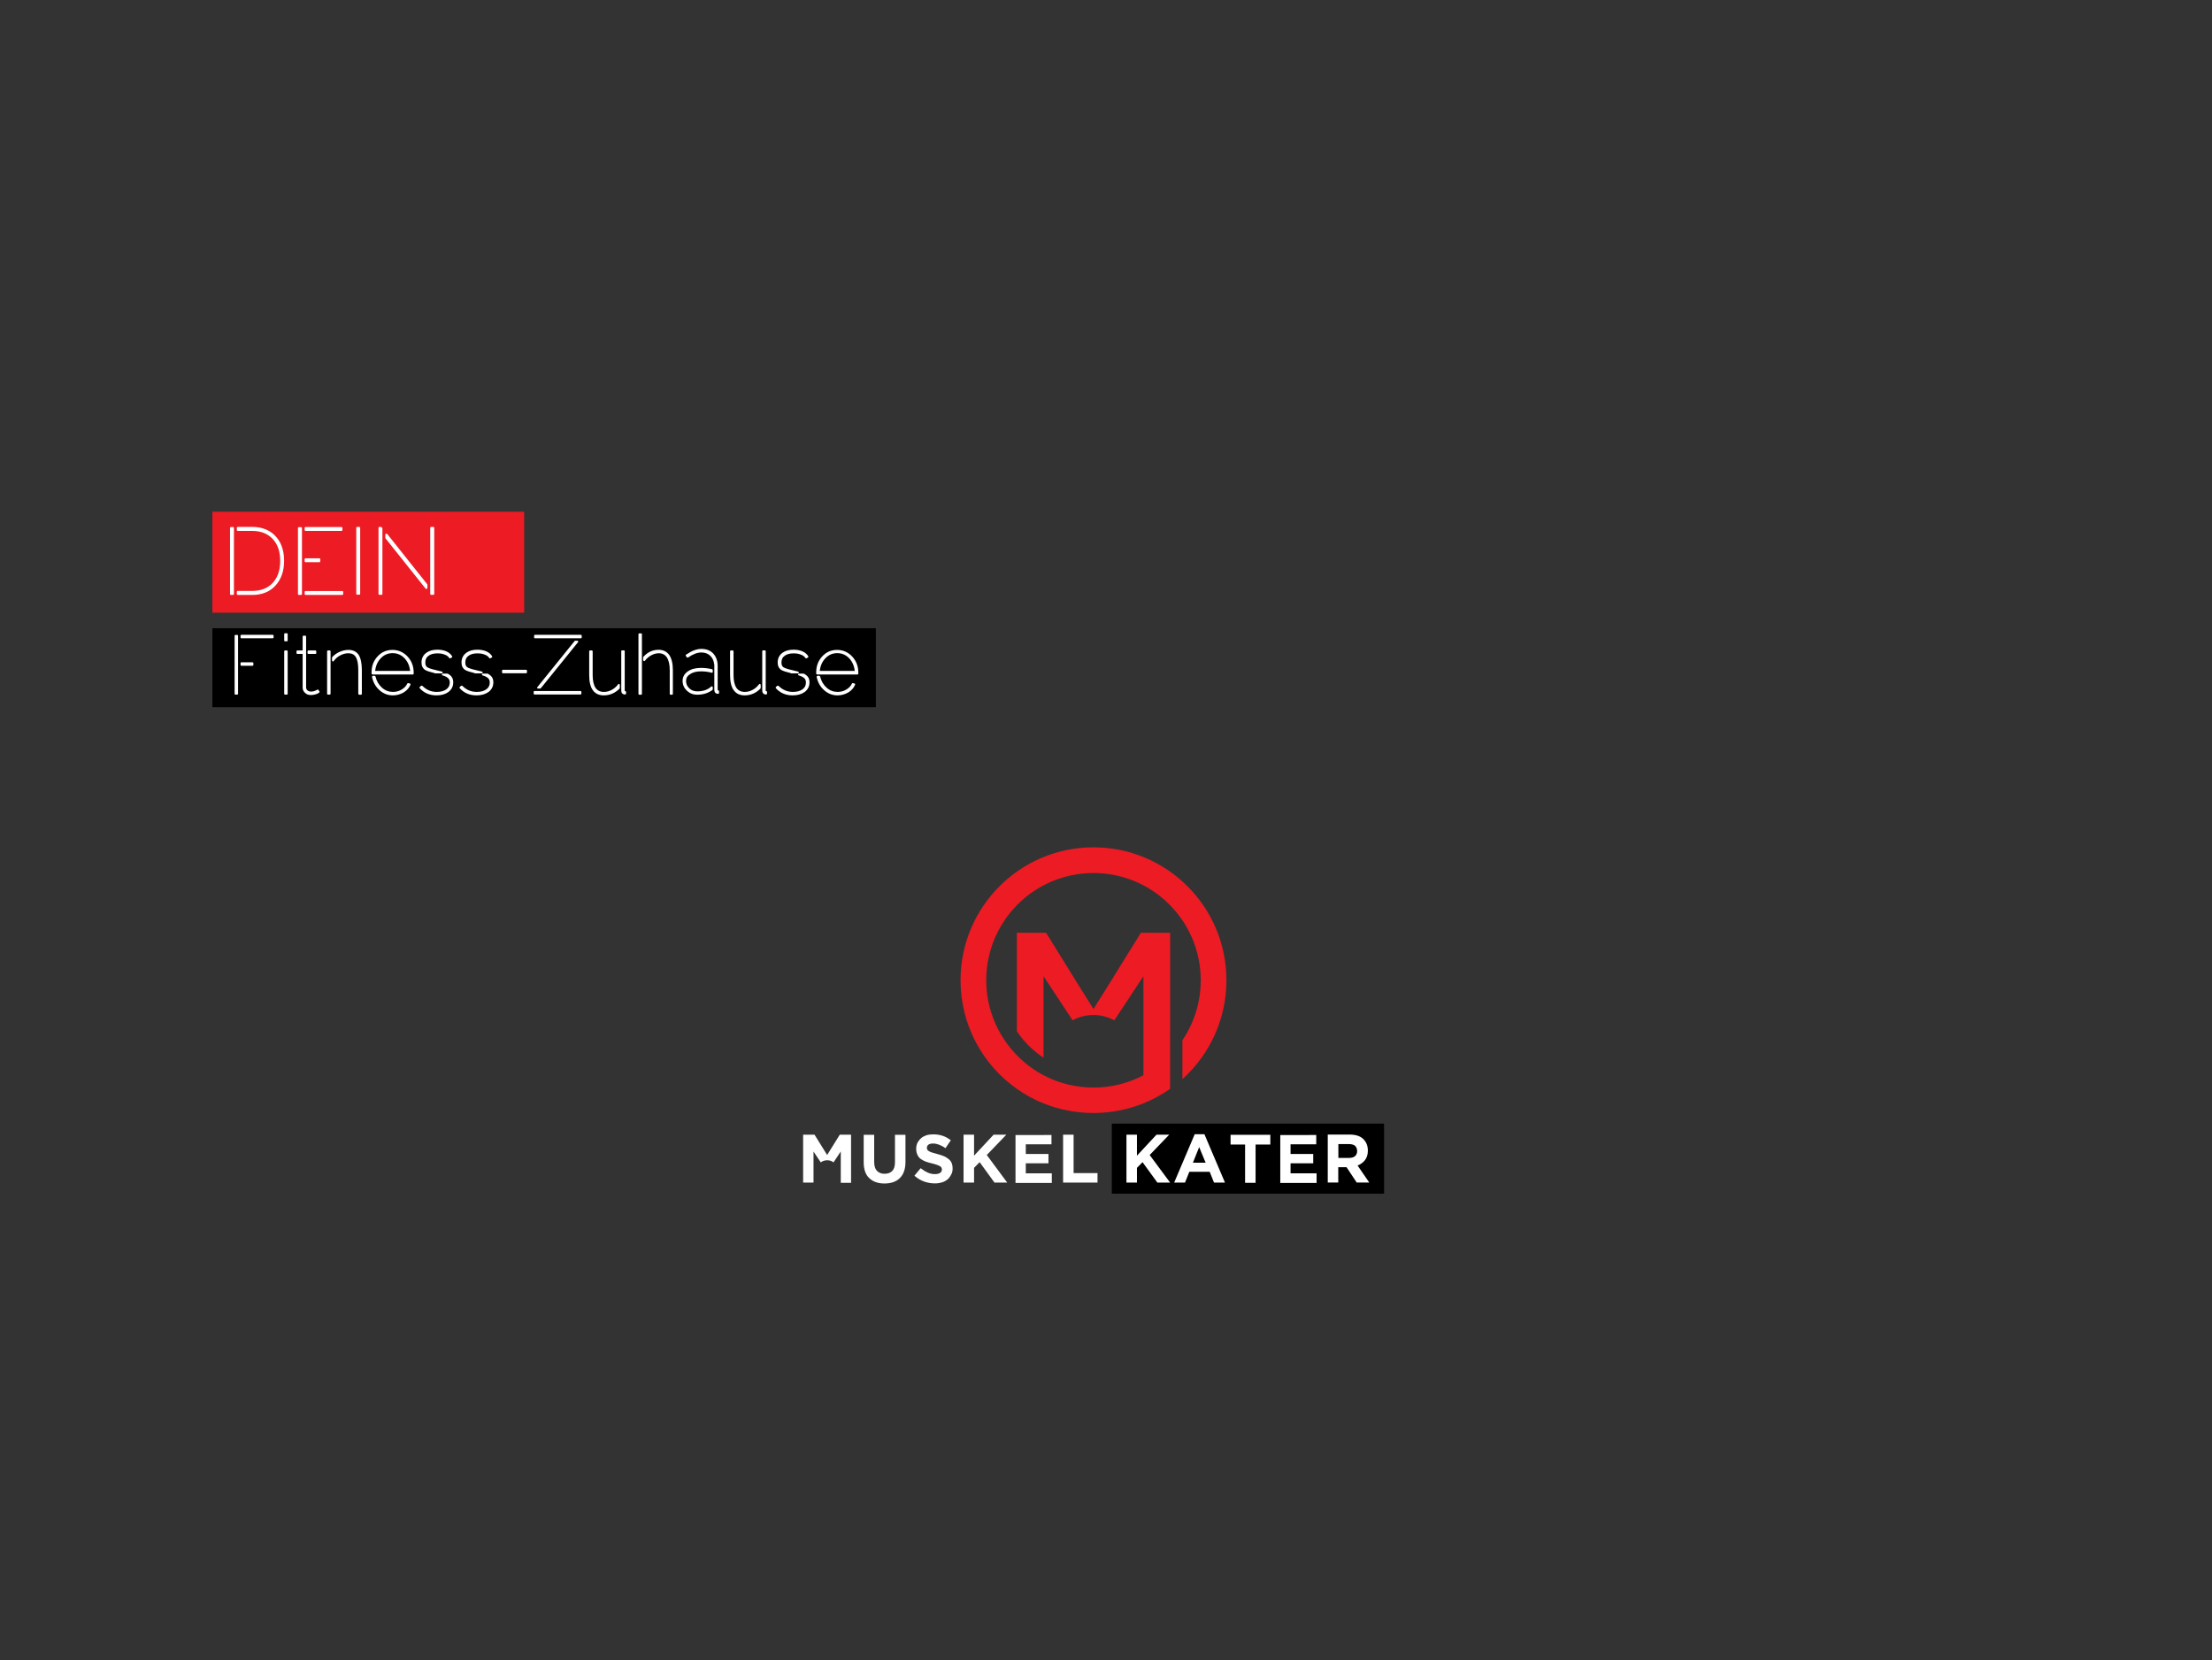 <?xml version="1.0" encoding="utf-8"?>
<!-- Generator: Adobe Illustrator 24.2.0, SVG Export Plug-In . SVG Version: 6.00 Build 0)  -->
<svg version="1.1" id="Ebene_1" xmlns="http://www.w3.org/2000/svg" xmlns:xlink="http://www.w3.org/1999/xlink" x="0px" y="0px"
	 viewBox="0 0 1980 1486" style="enable-background:new 0 0 1980 1486;" xml:space="preserve">
<rect x="0" y="0" width="1980" height="1486" fill="#333333" stroke="none"/>
<style type="text/css">
	.st0{fill:#EC1B24;}
	.st1{fill:#FFFFFF;}
</style>
<g id="Ebene_1_1_">
	<polyline class="st0" points="190.1,548.4 469.2,548.4 469.2,458 190.1,458 	"/>
	<polyline points="190.1,633 784,633 784,562.3 190.1,562.3 	"/>
	<path class="st0" d="M978.8,903.1l-13.9-22.2l-28.5-46h-26.2V923c6.3,9.4,14.4,17.5,23.9,23.7c0,0,0,0,0-0.1v-72.8l26,39.4
		c5.8-3.1,12.1-4.7,18.7-4.7s12.9,1.7,18.7,4.7l26-39.4v72.8v0.1l0,0v15.7c-13.3,7-28.5,11-44.7,11c-16.1,0-31.3-3.9-44.7-11
		c-8.9-4.7-16.9-10.8-23.9-17.9c-16.9-17.4-27.4-41-27.4-67.1c0-53,43-96,96-96s96,43,96,96c0,19.9-6.1,38.3-16.4,53.7v34.8
		c24.2-21.8,39.4-53.4,39.4-88.5c0-65.8-53.3-119-119-119s-119,53.3-119,119c0,40.2,19.9,75.7,50.4,97.2c7.4,5.2,15.5,9.7,23.9,13
		c13.7,5.5,28.8,8.6,44.7,8.6c15.7,0,30.8-3.1,44.7-8.6c8.5-3.5,16.5-7.8,23.9-13v-30.1V923v-13.6v-74.5h-26.2l-28.5,46L978.8,903.1
		z"/>
	<rect x="995.2" y="1005.7" width="243.7" height="62.7"/>
	<path class="st1" d="M1214.8,1030.4c0,1.9-0.7,3.4-1.9,4.4c-1.2,1.1-3.1,1.6-5.4,1.6h-9.5V1024h9.4c2.3,0,4.2,0.5,5.5,1.5
		C1214.2,1026.8,1214.8,1028.3,1214.8,1030.4L1214.8,1030.4z M1225.7,1058.5l-10.5-15.3c2.7-1.1,5-2.7,6.6-4.8
		c1.7-2.2,2.6-5,2.6-8.5v-0.1c0-4.4-1.5-7.9-4.3-10.5s-6.9-3.8-12-3.8h-19.6v42.9h9.4v-13.7h7.4l9.1,13.7h11.3V1058.5z
		 M1178.5,1058.5v-8.3h-23.3v-9h20.3v-8.3h-20.3v-8.7h23v-8.3H1146v42.9h32.6L1178.5,1058.5L1178.5,1058.5z M1137.1,1024.4v-8.7
		h-35.6v8.7h13v34.3h9.4v-34.3H1137.1z M1079.2,1040.7h-11.4l5.6-14L1079.2,1040.7z M1096.5,1058.5l-18.4-43.3h-8.7l-18.4,43.3h9.7
		l3.9-9.7h18.2l3.9,9.7H1096.5z M1047.4,1058.5l-18.3-24.7l17.5-18.2h-11.4l-17.5,18.8v-18.8h-9.4v42.9h9.4v-13.2l5-5.1l13.3,18.3
		L1047.4,1058.5L1047.4,1058.5z"/>
	<path class="st1" d="M941.5,1058.5v-8.3h-23.3v-9h20.3v-8.3h-20.3v-8.7h23v-8.3H909v42.9h32.6L941.5,1058.5L941.5,1058.5z
		 M901.6,1058.5l-18.3-24.7l17.5-18.2h-11.4l-17.5,18.8v-18.8h-9.4v42.9h9.4v-13.2l5-5.1l13.3,18.3L901.6,1058.5L901.6,1058.5z
		 M852.7,1045.9L852.7,1045.9c0-2-0.3-3.6-0.9-5c-0.5-1.3-1.5-2.6-2.7-3.5s-2.6-1.9-4.3-2.6s-3.6-1.3-5.8-1.9
		c-1.9-0.5-3.4-0.9-4.6-1.3c-1.2-0.4-2.2-0.8-2.8-1.2c-0.7-0.4-1.2-0.8-1.5-1.3s-0.4-1.1-0.4-1.7v-0.1c0-1.1,0.4-2,1.3-2.7
		c0.9-0.7,2.3-1.1,4.2-1.1s3.6,0.4,5.5,1.1c1.9,0.8,3.8,1.7,5.6,3.1l4.8-7.1c-2.2-1.7-4.6-3.1-7.3-4s-5.5-1.3-8.7-1.3
		c-2.2,0-4.2,0.3-6.1,0.9c-1.9,0.7-3.4,1.5-4.7,2.7s-2.3,2.6-3.1,4c-0.7,1.6-1.1,3.4-1.1,5.2v0.1c0,2.2,0.4,3.9,1.1,5.4
		c0.7,1.5,1.6,2.7,2.8,3.6s2.7,1.7,4.4,2.4c1.7,0.7,3.8,1.2,5.9,1.7c1.7,0.4,3.2,0.9,4.4,1.3c1.1,0.4,2,0.8,2.7,1.2
		c0.7,0.4,1.1,0.8,1.3,1.3c0.3,0.5,0.4,1.1,0.4,1.6v0.1c0,1.2-0.5,2.3-1.6,3s-2.6,1.1-4.6,1.1c-2.4,0-4.7-0.5-6.7-1.5
		c-2-0.9-4-2.2-6.1-3.8l-5.6,6.7c2.6,2.3,5.4,4,8.6,5.2c3.1,1.1,6.3,1.7,9.7,1.7c2.3,0,4.4-0.3,6.3-0.9c1.9-0.5,3.6-1.5,5-2.6
		c1.3-1.1,2.4-2.6,3.2-4.2C852.3,1049.9,852.7,1048.1,852.7,1045.9 M810.5,1039.9v-24.2h-9.4v24.6c0,3.5-0.8,6.1-2.4,7.7
		c-1.6,1.7-3.9,2.6-6.9,2.6s-5.1-0.9-6.9-2.7c-1.6-1.7-2.4-4.4-2.4-7.9v-24.3h-9.4v24.5c0,6.3,1.6,11.2,5,14.3
		c3.4,3.2,7.8,4.8,13.6,4.8c2.8,0,5.5-0.4,7.8-1.2c2.3-0.8,4.3-2,5.9-3.6c1.6-1.6,3-3.6,3.8-6.1
		C810.1,1046,810.5,1043.2,810.5,1039.9 M761.8,1058.5v-42.9h-10.1l-11.3,18.2l-11.3-18.2h-10.2v42.9h9.3v-27.8l6.5,9.7
		c1.6-1.2,3.5-1.9,5.8-1.9c2.2,0,4.2,0.7,5.6,1.9l6.5-9.8v28.1h9.3L761.8,1058.5L761.8,1058.5z M982.4,1058.5v-8.5H961v-34.4h-9.4
		v42.9H982.4L982.4,1058.5z"/>
	<g>
		<path class="st1" d="M206.8,532.5c-0.6,0-0.9-0.3-0.9-0.9v-58.9c0-0.7,0.3-1,0.9-1h1.7c0.6,0,0.9,0.3,0.9,1v58.9
			c0,0.6-0.3,0.9-0.9,0.9H206.8z M212.9,532.5c-0.6,0-0.9-0.3-0.9-0.9v-1.7c0-0.7,0.3-1,0.9-1h12.9c7.7,0,13.9-2.4,18.3-7.2
			c4.5-4.8,6.7-11.4,6.7-19.7c0-8.3-2.2-14.8-6.7-19.6c-4.5-4.8-10.6-7.2-18.3-7.2h-12.9c-0.6,0-0.9-0.3-0.9-0.9v-1.7
			c0-0.7,0.3-1,0.9-1h12.9c4.6,0,8.8,0.8,12.5,2.4c3.5,1.5,6.5,3.7,9,6.6c2.4,2.8,4.2,6,5.3,9.6c1.2,3.7,1.7,7.6,1.7,11.8
			c0,9.1-2.6,16.5-7.7,22.1c-5.1,5.6-12.1,8.4-20.8,8.4H212.9z"/>
		<path class="st1" d="M267.6,532.5c-0.6,0-0.9-0.3-0.9-0.9v-58.9c0-0.6,0.3-0.9,0.9-0.9h1.7c0.7,0,1,0.3,1,0.9v58.9
			c0,0.6-0.3,0.9-1,0.9H267.6z M273.7,475.2c-0.7,0-1-0.3-1-0.9v-1.7c0-0.6,0.3-0.9,1-0.9h31.8c0.7,0,1,0.3,1,0.9v1.7
			c0,0.6-0.3,0.9-1,0.9H273.7z M273.7,503.2c-0.7,0-1-0.3-1-0.9v-1.7c0-0.6,0.3-0.9,1-0.9h12c0.7,0,1,0.3,1,0.9v1.7
			c0,0.6-0.3,0.9-1,0.9H273.7z M273.7,532.5c-0.7,0-1-0.3-1-0.9v-1.7c0-0.6,0.3-0.9,1-0.9h32.5c0.7,0,1,0.3,1,0.9v1.7
			c0,0.6-0.3,0.9-1,0.9H273.7z"/>
		<path class="st1" d="M319.8,532.3c-0.6,0-0.9-0.3-0.9-0.9v-58.9c0-0.6,0.3-0.9,0.9-0.9h1.7c0.6,0,0.9,0.3,0.9,0.9v58.9
			c0,0.6-0.3,0.9-0.9,0.9H319.8z"/>
		<path class="st1" d="M339.8,532.4c-0.7,0-1-0.3-1-0.9v-58.9c0-0.7,0.3-1,1-1h1.2c0.3,0,0.5,0.1,0.7,0.4l0.4,0.5
			c0.2,0.2,0.2,0.4,0.2,0.6v58.4c0,0.6-0.3,0.9-0.9,0.9H339.8z M381.7,527.2c-0.3,0-0.6-0.1-0.7-0.3l-35.9-45
			c-0.2-0.2-0.2-0.4-0.2-0.6v-2.7c0-0.5,0.2-0.8,0.7-0.9c0.1-0.1,0.2-0.1,0.3-0.1s0.4,0.1,0.7,0.3l35.8,45c0.2,0.2,0.2,0.4,0.2,0.6
			v2.7c0,0.4-0.2,0.7-0.7,0.9H381.7z M386.1,532.4c-0.7,0-1-0.3-1-0.9v-58.9c0-0.7,0.3-1,1-1h1.7c0.6,0,0.9,0.3,0.9,1v58.9
			c0,0.6-0.3,0.9-0.9,0.9H386.1z"/>
	</g>
	<g>
		<path class="st1" d="M210.8,621.7c-0.5,0-0.8-0.3-0.8-0.8v-51.8c0-0.5,0.3-0.8,0.8-0.8h1.5c0.5,0,0.8,0.3,0.8,0.8v51.8
			c0,0.5-0.3,0.8-0.8,0.8H210.8z M216.1,571.3c-0.5,0-0.8-0.3-0.8-0.8v-1.5c0-0.5,0.3-0.8,0.8-0.8h28c0.5,0,0.8,0.3,0.8,0.8v1.5
			c0,0.5-0.3,0.8-0.8,0.8H216.1z M216.1,595.9c-0.5,0-0.8-0.3-0.8-0.8v-1.5c0-0.5,0.3-0.8,0.8-0.8h9.9c0.5,0,0.8,0.3,0.8,0.8v1.5
			c0,0.5-0.3,0.8-0.8,0.8H216.1z"/>
		<path class="st1" d="M256.7,574h-1.5c-0.5,0-0.8-0.3-0.8-0.8v-5.6c0-0.5,0.3-0.8,0.8-0.8h1.5c0.5,0,0.8,0.3,0.8,0.8v5.6
			C257.5,573.8,257.3,574,256.7,574z M256.7,621.7h-1.5c-0.5,0-0.8-0.3-0.8-0.8V583c0-0.5,0.3-0.8,0.8-0.8h1.5
			c0.5,0,0.8,0.3,0.8,0.8v37.9C257.5,621.4,257.3,621.7,256.7,621.7z"/>
		<path class="st1" d="M278.3,622.1c-2.1,0-3.8-0.6-5.1-1.8c-1.5-1.3-2.3-2.9-2.3-4.9v-30.1h-4.7c-0.5,0-0.8-0.3-0.8-0.8V583
			c0-0.5,0.3-0.8,0.8-0.8h4.7v-12.4c0-0.5,0.3-0.8,0.8-0.8h1.5c0.5,0,0.8,0.3,0.8,0.8v45.6c0.1,1.2,0.6,2.1,1.4,2.7
			c0.9,0.6,1.8,0.9,2.9,0.9c1.9,0,3.7-0.5,5.5-1.6c0.2-0.1,0.4-0.2,0.6-0.2h0.1c0.2,0,0.4,0.1,0.6,0.4l0.8,1.2
			c0.3,0.3,0.3,0.7-0.1,1c-0.2,0.2-0.6,0.5-1.1,0.8c-0.6,0.3-1.4,0.7-2.7,1C280.8,621.9,279.6,622.1,278.3,622.1z M276.2,585.3
			c-0.6,0-0.9-0.3-0.9-0.8V583c0-0.5,0.3-0.8,0.9-0.8h6.1c0.5,0,0.8,0.3,0.8,0.8v1.5c0,0.5-0.3,0.8-0.8,0.8H276.2z"/>
		<path class="st1" d="M293.6,621.7c-0.5,0-0.8-0.3-0.8-0.8V583c0-0.5,0.3-0.8,0.8-0.8h1.5c0.5,0,0.8,0.3,0.8,0.8v37.9
			c0,0.5-0.3,0.8-0.8,0.8H293.6z M321.5,621.7c-0.5,0-0.8-0.3-0.8-0.8v-21.1c0-5.4-0.7-9.2-2.2-11.7c-1.4-2.3-3.6-3.4-6.7-3.4
			c-2.4,0-4.8,0.6-7.2,1.9c-2.4,1.2-4.3,2.9-5.9,5.1c-0.1,0.2-0.4,0.4-0.7,0.4l-0.1-0.1h-0.1c-0.4-0.2-0.6-0.5-0.6-0.8v-2.6
			c0,0,0.1-0.2,0.2-0.5c1.9-2,4.1-3.6,6.7-4.7c2.6-1.1,5.1-1.7,7.7-1.7c4.2,0,7.3,1.5,9.3,4.5c1.8,2.9,2.8,7.5,2.8,13.7v21.1
			c0,0.5-0.3,0.8-0.8,0.8H321.5z"/>
		<path class="st1" d="M333.4,603.6c-0.5,0-0.8-0.2-0.8-0.7v-1.2c0-5.6,1.8-10.3,5.4-14.2c3.6-3.9,8-5.8,13.3-5.8
			c5.3,0,9.8,2,13.5,5.9c3.7,4,5.5,8.8,5.5,14.5v0.8c0,0.5-0.3,0.8-0.8,0.8H333.4z M351.6,622.4c-4.5,0-8.5-1.6-12-4.7
			c-3.4-3.1-5.6-7-6.6-11.8c0-0.3,0.1-0.6,0.2-0.7c0.1-0.2,0.3-0.3,0.6-0.3h1.5c0.4,0,0.7,0.2,0.8,0.6c1,4.1,2.9,7.4,5.8,10
			c2.9,2.6,6.2,3.8,9.9,3.8c2.8,0,5.4-0.7,7.7-2.1c2.4-1.4,4.1-3.2,5.1-5.4c0.1-0.3,0.3-0.4,0.7-0.4h0.2l1.4,0.4
			c0.3,0.1,0.5,0.2,0.5,0.4c0.1,0.2,0.1,0.4,0,0.7c-1.1,2.8-3.2,5.1-6.1,6.9C358.3,621.5,355.1,622.4,351.6,622.4z M367.1,600.5
			c-0.5-4.6-2.2-8.4-5.1-11.4c-2.9-3-6.5-4.5-10.6-4.5c-4.1,0-7.6,1.5-10.5,4.5c-2.9,3-4.6,6.8-5.1,11.4H367.1z"/>
		<path class="st1" d="M390.8,622.4c-6.2,0-11.2-2.1-15.1-6.4c-0.1-0.1-0.2-0.3-0.2-0.6c0.1-0.3,0.2-0.5,0.3-0.6l1.1-0.9
			c0.2-0.1,0.4-0.2,0.6-0.2c0.2,0,0.4,0.1,0.6,0.2c3.6,3.6,7.9,5.4,12.8,5.4c3.7,0,6.5-0.8,8.6-2.3c2.1-1.5,3.1-3.5,3.1-6.1
			c0-1.7-0.5-3-1.5-3.9c-1-1-2.7-1.8-5-2.5c-0.4-0.1-0.6-0.5-0.5-0.9c0-0.4,0.3-0.7,0.8-0.7h4c0.2,0,0.3,0,0.4,0.1
			c1.6,0.8,2.8,1.8,3.6,3c0.9,1.3,1.3,2.9,1.3,4.7c0,3.6-1.4,6.4-4.2,8.6C398.8,621.3,395.2,622.4,390.8,622.4z M389.3,602.6
			L389.3,602.6c-0.1-0.1-0.2-0.1-0.2-0.1c-4.4-1.1-7.3-2-8.6-2.9c-2.1-1.4-3.2-3.6-3.2-6.6c0-3.8,1.5-6.7,4.4-8.8
			c2.5-1.8,5.8-2.7,9.9-2.7c3,0,5.7,0.5,8.2,1.6c2.3,1.1,3.9,2.6,4.9,4.3c0.1,0.3,0.1,0.5,0.1,0.7c0,0.1-0.2,0.3-0.5,0.5l-1.3,0.6
			h-0.1c0,0-0.1,0.1-0.1,0.1c-0.3,0-0.6-0.1-0.7-0.4c-0.8-1.3-2.1-2.3-4.1-3c-1.9-0.8-4.1-1.1-6.5-1.1c-3.3,0-5.9,0.7-7.7,2
			c-2.1,1.4-3.1,3.4-3.1,6.2c0,2.1,0.6,3.5,1.9,4.3c1.3,0.8,4,1.7,8.1,2.6l0.4,0.1c1.8,0.4,3.3,0.8,4.5,1.1c0.4,0.1,0.7,0.5,0.7,0.9
			c-0.1,0.5-0.4,0.7-0.9,0.7H389.3z"/>
		<path class="st1" d="M426.6,622.4c-6.2,0-11.2-2.1-15.1-6.4c-0.1-0.1-0.2-0.3-0.2-0.6c0.1-0.3,0.2-0.5,0.3-0.6l1.1-0.9
			c0.2-0.1,0.4-0.2,0.6-0.2c0.2,0,0.4,0.1,0.6,0.2c3.6,3.6,7.9,5.4,12.8,5.4c3.7,0,6.5-0.8,8.6-2.3c2.1-1.5,3.1-3.5,3.1-6.1
			c0-1.7-0.5-3-1.5-3.9c-1-1-2.7-1.8-5-2.5c-0.4-0.1-0.6-0.5-0.5-0.9c0-0.4,0.3-0.7,0.8-0.7h4c0.2,0,0.3,0,0.4,0.1
			c1.6,0.8,2.8,1.8,3.7,3c0.9,1.3,1.3,2.9,1.3,4.7c0,3.6-1.4,6.4-4.2,8.6C434.5,621.3,431,622.4,426.6,622.4z M425.1,602.6
			L425.1,602.6c-0.1-0.1-0.2-0.1-0.2-0.1c-4.4-1.1-7.3-2-8.6-2.9c-2.1-1.4-3.2-3.6-3.2-6.6c0-3.8,1.5-6.7,4.4-8.8
			c2.5-1.8,5.8-2.7,9.9-2.7c3,0,5.7,0.5,8.2,1.6c2.3,1.1,3.9,2.6,4.9,4.3c0.1,0.3,0.1,0.5,0.1,0.7c0,0.1-0.2,0.3-0.5,0.5l-1.3,0.6
			h-0.1c0,0-0.1,0.1-0.1,0.1c-0.3,0-0.6-0.1-0.7-0.4c-0.8-1.3-2.1-2.3-4.1-3c-1.9-0.8-4.1-1.1-6.5-1.1c-3.3,0-5.9,0.7-7.7,2
			c-2.1,1.4-3.1,3.4-3.1,6.2c0,2.1,0.6,3.5,1.9,4.3c1.3,0.8,4,1.7,8.1,2.6l0.4,0.1c1.8,0.4,3.3,0.8,4.5,1.1c0.4,0.1,0.7,0.5,0.7,0.9
			c-0.1,0.5-0.4,0.7-0.9,0.7H425.1z"/>
		<path class="st1" d="M450.2,602.6c-0.5,0-0.8-0.3-0.8-0.8v-1.5c0-0.5,0.3-0.8,0.8-0.8h20.7c0.5,0,0.8,0.3,0.8,0.8v1.5
			c0,0.5-0.3,0.8-0.8,0.8H450.2z"/>
		<path class="st1" d="M478.5,621.6c-0.5,0-0.8-0.3-0.8-0.8v-1.5c0-0.5,0.3-0.8,0.8-0.8h41.1c0.5,0,0.8,0.3,0.8,0.8v1.5
			c0,0.5-0.3,0.8-0.8,0.8H478.5z M478.9,571.3c-0.5,0-0.8-0.3-0.8-0.8V569c0-0.5,0.3-0.8,0.8-0.8h41c0.5,0,0.8,0.3,0.8,0.8v1.5
			c0,0.5-0.3,0.8-0.8,0.8H478.9z M481.6,616.3c-0.3,0-0.6-0.1-0.7-0.4c-0.2-0.3-0.2-0.6,0.1-0.9l33.3-41.2c0.1-0.2,0.4-0.3,0.7-0.3
			h1.8c0.3,0,0.6,0.1,0.7,0.4c0.2,0.3,0.2,0.6-0.1,0.9L484.1,616c-0.1,0.2-0.4,0.3-0.7,0.3H481.6z"/>
		<path class="st1" d="M540.4,622.4c-4.3,0-7.6-1.6-9.8-4.7c-2.1-2.9-3.2-7.4-3.2-13.5v-21.2c0-0.5,0.3-0.8,0.8-0.8h1.5
			c0.5,0,0.8,0.3,0.8,0.8v21.2c0,5.1,0.9,8.9,2.6,11.5c1.7,2.4,4.2,3.6,7.4,3.6c2.4,0,4.8-0.6,7-1.8c2.3-1.2,4.2-2.9,5.8-5
			c0.1-0.2,0.4-0.4,0.7-0.4c0.1,0,0.2,0,0.3,0.1c0.3,0.1,0.5,0.4,0.5,0.8v2.6c0,0.1,0,0.3-0.1,0.6
			C550.7,620.3,545.9,622.4,540.4,622.4z M559.5,621.6c-0.6,0-1.1-0.1-1.4-0.2c-1.4-0.5-2-1.7-2-3.5v-35c0-0.5,0.3-0.8,0.8-0.8h1.5
			c0.5,0,0.8,0.3,0.8,0.8v35c0,0.4,0.1,0.7,0.4,0.7c0.5,0,0.8,0.3,0.8,0.8v1.5C560.3,621.4,560.1,621.6,559.5,621.6z"/>
		<path class="st1" d="M572.3,621.8c-0.5,0-0.8-0.3-0.8-0.8v-53.3c0-0.5,0.3-0.8,0.8-0.8h1.5c0.5,0,0.8,0.3,0.8,0.8V621
			c0,0.5-0.3,0.8-0.8,0.8H572.3z M600.3,621.8c-0.5,0-0.8-0.3-0.8-0.8v-21.1c0-5.1-0.9-8.9-2.6-11.5c-1.6-2.4-4-3.7-7.2-3.7
			c-2.2,0-4.5,0.6-6.7,1.8c-2.2,1.2-4.1,2.8-5.7,4.9c-0.1,0.2-0.4,0.3-0.7,0.3h-0.3c-0.4-0.2-0.6-0.5-0.6-0.8v-2.5
			c0-0.2,0.1-0.4,0.2-0.5c3.8-4.2,8.3-6.3,13.6-6.3c4.2,0,7.4,1.6,9.6,4.7c2.1,3.1,3.2,7.6,3.2,13.4V621c0,0.5-0.3,0.8-0.8,0.8
			H600.3z"/>
		<path class="st1" d="M624.1,621.8c-3.7,0-6.7-1.2-9.3-3.6c-2.5-2.4-3.8-5.3-3.8-8.8c0-3.5,1.6-6.3,4.7-8.5c3.1-2.1,7-3.1,11.8-3.1
			c3.4,0,6.7,0.4,9.9,1.2c0.4,0.1,0.6,0.4,0.6,0.8v1.5c0,0.3-0.1,0.5-0.3,0.7c-0.1,0.1-0.3,0.2-0.5,0.2c-0.1,0-0.2,0-0.2-0.1
			c-3-0.8-6.2-1.2-9.5-1.2c-4,0-7.3,0.8-9.8,2.5c-2.4,1.5-3.6,3.5-3.6,6.1c0,2.6,1,4.8,2.9,6.6c1.9,1.8,4.3,2.7,7.1,2.7
			c5.2,0,9.4-1.4,12.5-4.3c0.2-0.1,0.4-0.2,0.6-0.2c0.1,0,0.3,0,0.4,0.1c0.3,0.1,0.4,0.4,0.4,0.7v1.8c0,0.3-0.1,0.5-0.3,0.7
			C634,620.3,629.5,621.8,624.1,621.8z M642.8,621c-0.6,0-1.1-0.1-1.4-0.2c-1.4-0.5-2-1.7-2-3.5v-22.3c0,0-0.1-0.1-0.1-0.2
			c-0.3-3.3-1.5-5.9-3.6-7.9c-2-1.9-4.7-2.9-8-2.9c-3.5,0-7.4,1.5-11.8,4.5c-0.1,0.1-0.2,0.1-0.4,0.1c-0.3,0-0.5-0.1-0.7-0.3
			l-0.9-1.2c-0.1-0.2-0.2-0.5-0.1-0.7c0-0.2,0.1-0.4,0.4-0.5c5-3.4,9.5-5.1,13.6-5.1c4.5,0,8.1,1.4,10.7,4.2
			c2.6,2.9,3.9,6.6,3.9,11.2v21c0,0.4,0.1,0.7,0.4,0.7c0.5,0,0.8,0.3,0.8,0.8v1.5C643.6,620.8,643.3,621,642.8,621z"/>
		<path class="st1" d="M666.5,622.4c-4.3,0-7.6-1.6-9.8-4.7c-2.1-2.9-3.2-7.4-3.2-13.5v-21.2c0-0.5,0.3-0.8,0.8-0.8h1.5
			c0.5,0,0.8,0.3,0.8,0.8v21.2c0,5.1,0.9,8.9,2.6,11.5c1.7,2.4,4.2,3.6,7.4,3.6c2.4,0,4.8-0.6,7-1.8c2.3-1.2,4.2-2.9,5.8-5
			c0.1-0.2,0.4-0.4,0.7-0.4c0.1,0,0.2,0,0.3,0.1c0.3,0.1,0.5,0.4,0.5,0.8v2.6c0,0.1,0,0.3-0.1,0.6
			C676.8,620.3,672.1,622.4,666.5,622.4z M685.7,621.6c-0.6,0-1.1-0.1-1.4-0.2c-1.4-0.5-2-1.7-2-3.5v-35c0-0.5,0.3-0.8,0.8-0.8h1.5
			c0.5,0,0.8,0.3,0.8,0.8v35c0,0.4,0.1,0.7,0.4,0.7c0.5,0,0.8,0.3,0.8,0.8v1.5C686.5,621.4,686.2,621.6,685.7,621.6z"/>
		<path class="st1" d="M709.6,622.4c-6.2,0-11.2-2.1-15.1-6.4c-0.1-0.1-0.2-0.3-0.2-0.6c0.1-0.3,0.2-0.5,0.3-0.6l1.1-0.9
			c0.2-0.1,0.4-0.2,0.6-0.2c0.2,0,0.4,0.1,0.6,0.2c3.6,3.6,7.9,5.4,12.8,5.4c3.7,0,6.5-0.8,8.6-2.3c2.1-1.5,3.1-3.5,3.1-6.1
			c0-1.7-0.5-3-1.5-3.9c-1-1-2.7-1.8-5-2.5c-0.4-0.1-0.6-0.5-0.5-0.9c0-0.4,0.3-0.7,0.8-0.7h4c0.2,0,0.3,0,0.4,0.1
			c1.6,0.8,2.8,1.8,3.7,3c0.9,1.3,1.3,2.9,1.3,4.7c0,3.6-1.4,6.4-4.2,8.6C717.6,621.3,714,622.4,709.6,622.4z M708.1,602.6
			L708.1,602.6c-0.1-0.1-0.2-0.1-0.2-0.1c-4.4-1.1-7.3-2-8.6-2.9c-2.1-1.4-3.2-3.6-3.2-6.6c0-3.8,1.5-6.7,4.4-8.8
			c2.5-1.8,5.8-2.7,9.9-2.7c3,0,5.7,0.5,8.2,1.6c2.3,1.1,3.9,2.6,4.9,4.3c0.1,0.3,0.1,0.5,0.1,0.7c0,0.1-0.2,0.3-0.5,0.5l-1.3,0.6
			h-0.1c0,0-0.1,0.1-0.1,0.1c-0.3,0-0.6-0.1-0.7-0.4c-0.8-1.3-2.1-2.3-4.1-3c-1.9-0.8-4.1-1.1-6.5-1.1c-3.3,0-5.9,0.7-7.7,2
			c-2.1,1.4-3.1,3.4-3.1,6.2c0,2.1,0.6,3.5,1.9,4.3c1.3,0.8,4,1.7,8.1,2.6l0.4,0.1c1.8,0.4,3.3,0.8,4.5,1.1c0.4,0.1,0.7,0.5,0.7,0.9
			c-0.1,0.5-0.4,0.7-0.9,0.7H708.1z"/>
		<path class="st1" d="M731.4,603.6c-0.5,0-0.8-0.2-0.8-0.7v-1.2c0-5.6,1.8-10.3,5.4-14.2c3.6-3.9,8-5.8,13.3-5.8
			c5.3,0,9.8,2,13.5,5.9c3.7,4,5.5,8.8,5.5,14.5v0.8c0,0.5-0.3,0.8-0.8,0.8H731.4z M749.6,622.4c-4.5,0-8.5-1.6-12-4.7
			c-3.4-3.1-5.6-7-6.6-11.8c0-0.3,0.1-0.6,0.2-0.7c0.1-0.2,0.3-0.3,0.6-0.3h1.5c0.4,0,0.7,0.2,0.8,0.6c1,4.1,2.9,7.4,5.8,10
			c2.9,2.6,6.2,3.8,9.9,3.8c2.8,0,5.4-0.7,7.7-2.1c2.4-1.4,4.1-3.2,5.1-5.4c0.1-0.3,0.3-0.4,0.7-0.4h0.2l1.4,0.4
			c0.3,0.1,0.5,0.2,0.5,0.4c0.1,0.2,0.1,0.4,0,0.7c-1.1,2.8-3.2,5.1-6.1,6.9C756.3,621.5,753.1,622.4,749.6,622.4z M765.1,600.5
			c-0.5-4.6-2.2-8.4-5.1-11.4c-2.9-3-6.5-4.5-10.6-4.5c-4.1,0-7.6,1.5-10.5,4.5c-2.9,3-4.6,6.8-5.1,11.4H765.1z"/>
	</g>
</g>
<g id="Ebene_2_1_">
</g>
</svg>
